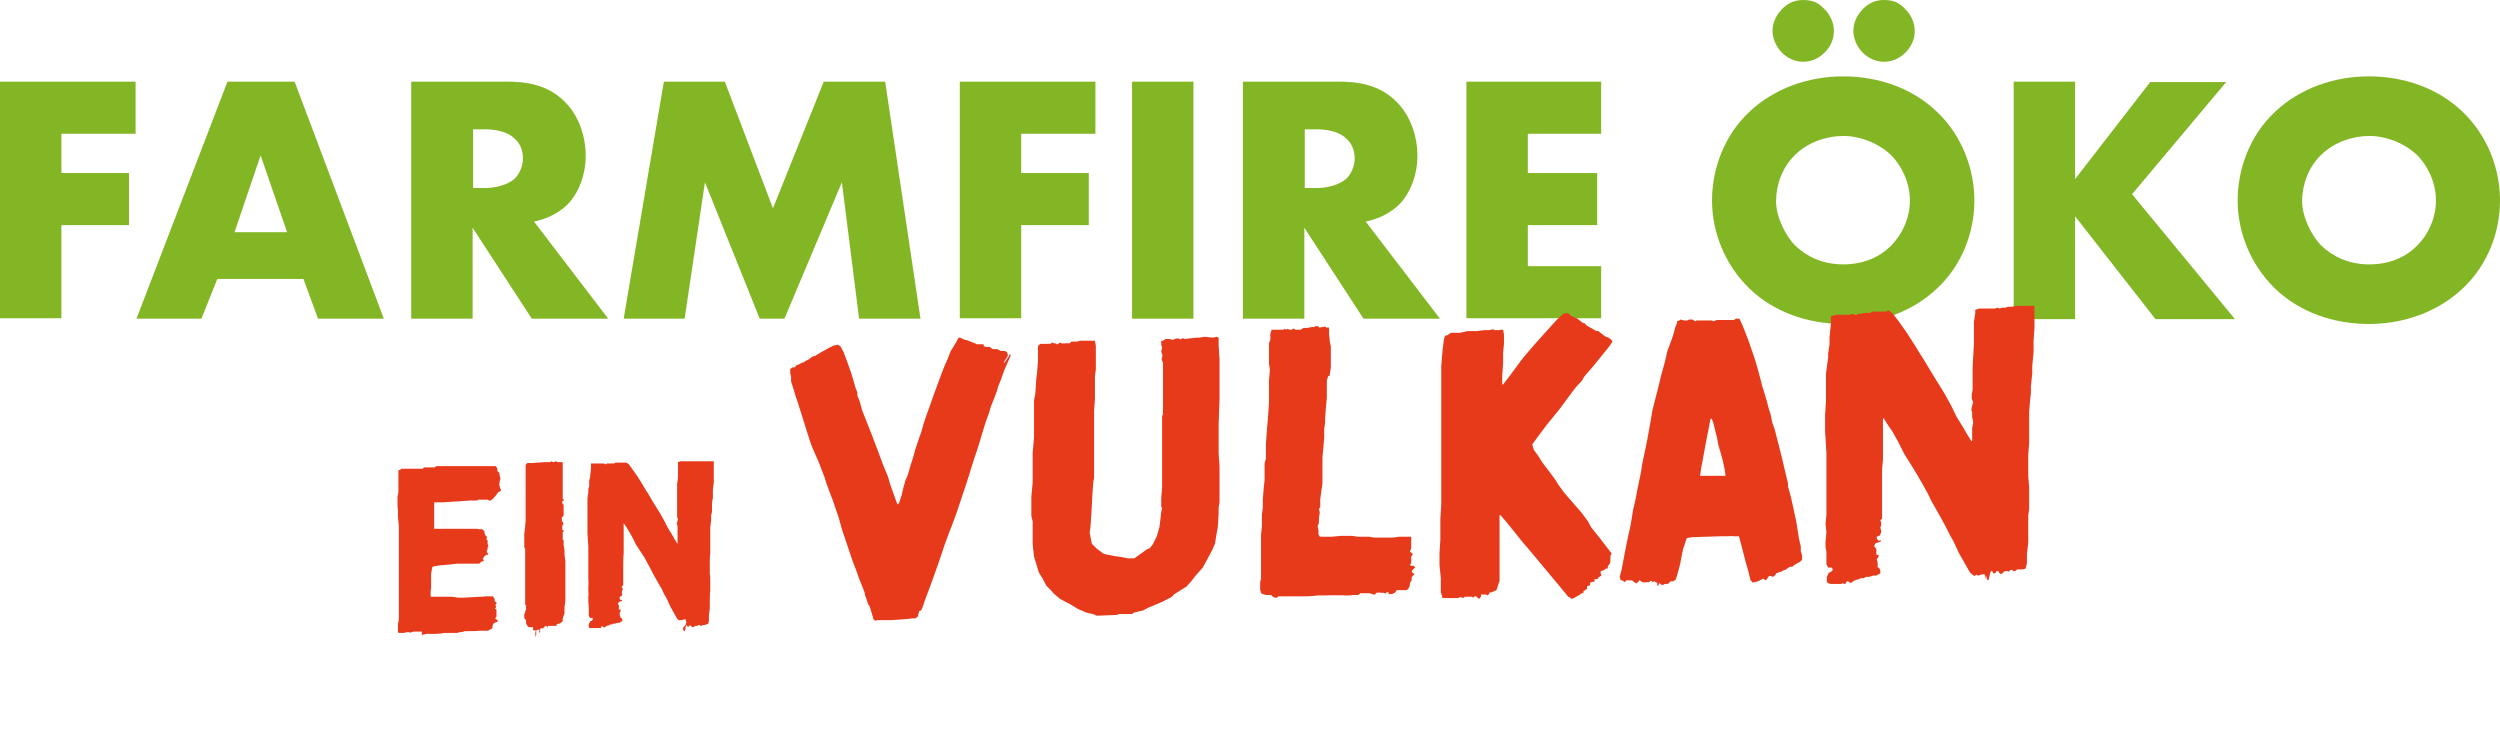 <?xml version="1.0" encoding="UTF-8"?>
<svg xmlns="http://www.w3.org/2000/svg" width="693" height="208" viewBox="0 0 693 208" fill="none">
  <path d="M37.589 37.073H17.019V47.962H35.752V62.4H17.019V88.216H0V22.635H37.589V37.073Z" fill="#83B624"></path>
  <path d="M84.115 77.327H60.24L55.832 88.339H37.833L63.056 22.635H81.666L106.399 88.339H88.156L84.115 77.327ZM79.585 64.358L72.239 43.068L65.015 64.358H79.585Z" fill="#83B624"></path>
  <path d="M140.681 22.635C145.579 22.635 151.946 23.369 156.721 28.386C160.516 32.179 162.353 37.929 162.353 43.191C162.353 48.452 160.394 53.713 157.088 56.894C154.517 59.341 151.089 60.809 148.028 61.421L168.597 88.339H147.416L131.009 63.134V88.339H113.99V22.635H140.559H140.681ZM131.131 52.122H134.437C137.008 52.122 140.681 51.388 142.763 49.431C143.987 48.207 144.967 46.005 144.967 43.925C144.967 41.845 144.232 39.765 142.64 38.419C141.049 36.828 138.233 35.849 134.437 35.849H131.131V52.122Z" fill="#83B624"></path>
  <path d="M172.883 88.339L184.025 22.635H200.921L214.267 57.751L228.347 22.635H245.366L255.161 88.339H238.142L233.367 50.532L217.45 88.339H210.594L195.411 50.532L189.779 88.339H172.883Z" fill="#83B624"></path>
  <path d="M303.647 37.073H283.077V47.962H301.81V62.4H283.077V88.216H266.058V22.635H303.647V37.073Z" fill="#83B624"></path>
  <path d="M330.828 22.635V88.339H313.809V22.635H330.828Z" fill="#83B624"></path>
  <path d="M371.233 22.635C376.13 22.635 382.497 23.369 387.272 28.386C391.067 32.179 392.904 37.929 392.904 43.191C392.904 48.452 390.945 53.713 387.639 56.894C385.068 59.341 381.64 60.809 378.579 61.421L399.148 88.339H377.967L361.56 63.134V88.339H344.541V22.635H371.11H371.233ZM361.682 52.122H364.988C367.559 52.122 371.233 51.388 373.314 49.431C374.538 48.207 375.518 46.005 375.518 43.925C375.518 41.845 374.783 39.765 373.192 38.419C371.6 36.828 368.784 35.849 364.988 35.849H361.682V52.122Z" fill="#83B624"></path>
  <path d="M443.838 37.073H423.514V47.962H442.736V62.4H423.514V73.779H443.838V88.216H406.495V22.635H443.838V37.073Z" fill="#83B624"></path>
  <path d="M536.891 80.019C530.157 86.381 520.729 89.807 510.934 89.807C501.139 89.807 491.712 86.504 484.978 80.019C477.999 73.289 474.57 64.113 474.57 55.548C474.57 46.983 477.876 37.562 484.978 30.955C491.712 24.593 501.139 21.167 510.934 21.167C520.729 21.167 530.157 24.471 536.891 30.955C543.87 37.562 547.299 46.861 547.299 55.548C547.299 64.235 543.993 73.412 536.891 80.019ZM493.793 14.438C492.201 12.725 491.344 10.522 491.344 8.565C491.344 5.628 492.936 3.671 493.916 2.569C495.017 1.468 496.732 0 499.793 0C502.854 0 504.2 0.979 505.67 2.447C507.384 4.16 508.363 6.362 508.363 8.565C508.363 10.767 507.506 12.847 505.792 14.56C503.955 16.395 501.874 17.129 499.793 17.129C497.711 17.129 495.385 16.151 493.793 14.438ZM497.589 42.946C494.038 46.372 492.324 51.266 492.324 55.793C492.324 60.32 495.14 65.581 497.589 68.028C500.772 71.087 505.18 73.289 510.934 73.289C516.689 73.289 521.097 71.209 524.158 68.151C527.219 65.092 529.423 60.565 529.423 55.548C529.423 50.532 527.096 45.882 524.158 42.946C520.485 39.52 515.465 37.685 510.934 37.685C506.404 37.685 501.139 39.398 497.589 42.946ZM516.199 14.438C514.608 12.725 513.751 10.522 513.751 8.565C513.751 5.628 515.342 3.671 516.322 2.569C517.424 1.468 519.138 0 522.199 0C525.26 0 526.607 0.979 528.076 2.447C529.79 4.16 530.769 6.362 530.769 8.565C530.769 10.767 529.912 12.847 528.198 14.56C526.362 16.395 524.28 17.129 522.199 17.129C520.117 17.129 517.791 16.151 516.199 14.438Z" fill="#83B624"></path>
  <path d="M575.092 49.798L596.029 22.758H617.088L591.009 53.835L619.537 88.461H597.498L575.214 59.953V88.461H558.196V22.635H575.214V49.675L575.092 49.798Z" fill="#83B624"></path>
  <path d="M682.593 80.019C675.859 86.381 666.431 89.807 656.636 89.807C646.841 89.807 637.413 86.504 630.679 80.019C623.7 73.289 620.272 64.113 620.272 55.548C620.272 46.983 623.578 37.562 630.679 30.955C637.413 24.593 646.841 21.167 656.636 21.167C666.431 21.167 675.859 24.471 682.593 30.955C689.572 37.562 693 46.861 693 55.548C693 64.235 689.694 73.412 682.593 80.019ZM643.413 42.946C639.862 46.372 638.148 51.266 638.148 55.793C638.148 60.32 640.964 65.581 643.413 68.028C646.596 71.087 651.004 73.289 656.758 73.289C662.513 73.289 666.921 71.209 669.982 68.15C673.043 65.092 675.246 60.565 675.246 55.548C675.246 50.532 672.92 45.882 669.982 42.946C666.308 39.52 661.289 37.685 656.758 37.685C652.228 37.685 646.963 39.398 643.413 42.946Z" fill="#83B624"></path>
  <path d="M116.806 175.087H114.602L113.867 175.332H113.5C113.5 175.209 112.888 175.209 112.888 175.209L111.908 175.454H110.562L110.317 175.209V174.72V173.986V173.007L110.562 171.661V165.91V164.565V158.814V154.899V145.722L110.317 143.398V141.195C110.194 141.195 110.194 139.972 110.194 139.972V137.525C110.317 137.525 110.439 136.301 110.439 136.301V130.306H110.929L111.174 129.939H117.173L117.541 129.572H119.377H120.479L120.969 129.205H129.05H130.274H133.58H134.192H137.376L137.62 129.449L137.865 129.939V130.55L138.355 131.04L138.722 132.753L138.478 133.487V133.976C138.355 133.976 138.355 134.343 138.355 134.343L138.722 135.567L138.967 135.934L138.6 136.179L138.11 136.423L137.498 137.28L136.763 138.136L136.029 138.748H135.539L135.172 138.503H132.601L132.233 138.748H130.397L122.805 139.238H120.357V146.579H126.846H128.805H130.152H130.642H132.356C132.356 146.701 132.845 146.701 132.845 146.701H133.702L134.315 147.313V147.802L134.56 148.414L135.049 148.903L134.804 149.393L135.172 149.882V150.249V150.861L135.417 151.35L135.172 151.718V152.207L134.927 152.696V153.063L135.172 153.308L135.417 153.553L135.172 153.798H134.804L134.315 154.165L133.825 154.899L134.07 155.266V155.51L133.335 155.755L132.845 156.245H126.723L124.642 156.489L121.826 156.734L120.234 156.979L119.745 157.346V157.713L119.5 159.059V163.219C119.377 163.219 119.377 164.442 119.377 164.442V165.421H125.377L126.968 165.666H128.56L133.09 165.421H133.947C133.947 165.299 134.927 165.299 134.927 165.299H136.641L136.886 165.666L137.131 166.155V166.645L137.62 167.012V167.379L137.253 167.746L137.498 167.99V168.48H137.253V168.725L137.62 168.969V169.459V170.07V170.927L137.253 171.416L137.743 171.783L137.988 172.028V172.273L137.376 172.518L136.763 172.885L136.519 173.496V174.108L136.151 174.353L135.661 174.598L135.294 174.842H132.723C132.723 174.965 128.683 174.965 128.683 174.965C128.683 175.087 127.948 175.209 127.948 175.209H127.458C127.458 175.332 126.601 175.454 126.601 175.454H123.05C123.05 175.576 120.969 175.699 120.969 175.699H118.275L117.173 175.943L116.928 176.188V175.087H116.806Z" fill="#E73A1B"></path>
  <path d="M147.783 174.72V173.864H146.558L146.191 173.497L145.824 172.762V171.906L145.334 171.417V170.193L145.579 169.826V169.459L145.824 168.969V167.991L145.579 167.501V161.628V160.405V155.511V152.207L145.334 151.718V147.68C145.457 147.68 145.701 144.377 145.701 144.377V143.275V141.807V128.838L146.191 128.348H146.558H147.048H147.66L150.966 128.104H152.436L152.925 127.859L153.293 128.104H153.537L154.027 127.859L154.639 128.104H155.496H155.986V138.137V138.381H156.231V138.871H155.864V139.115V139.482L156.231 139.972V142.908L155.986 143.275H155.741V143.642V144.621H156.109V145.6H155.864V145.845V146.089V146.946H156.231V147.313L155.986 147.558V149.515L156.231 149.76V150.005V151.106L156.476 152.329V153.675L156.721 155.633V163.708V165.299V166.522L156.476 168.358V170.071L156.231 170.682L155.986 171.539V172.151L155.619 172.518L155.129 172.885H154.762L154.272 173.129V173.497H152.436C152.436 173.619 152.191 173.497 152.191 173.497H151.946L151.701 173.864V174.475V174.108L151.456 173.497H151.211L150.966 173.741L150.476 174.231C150.354 174.231 149.987 174.108 149.987 174.108L149.742 174.353V175.087L149.497 175.577V175.209V174.475L149.13 174.598H148.762L148.64 175.209V176.066L148.395 176.555V175.087L148.762 174.842L147.783 174.72Z" fill="#E73A1B"></path>
  <path d="M190.269 172.518L190.024 171.661H189.657L189.045 171.906H188.065L187.575 171.294L185.739 167.991L184.882 166.033L184.147 164.809L183.535 163.464L182.188 161.139L180.964 158.937L180.474 157.958L179.617 156.367L178.637 154.532L177.903 153.431L176.311 150.984L175.209 148.781L174.23 147.068L173.617 146.089L172.883 144.988V153.675C172.76 153.675 172.76 157.101 172.76 157.101V162.24L172.393 162.607V162.974C172.515 162.974 172.638 163.219 172.638 163.219V163.464L172.393 163.831V164.32C172.515 164.32 172.393 164.687 172.393 164.687V165.177L171.781 165.421V166.033C171.903 166.033 171.903 166.278 171.903 166.278H172.393V166.645H172.026C172.026 166.767 171.536 166.889 171.536 166.889L171.291 167.379L171.536 167.746V167.991C171.658 167.991 171.536 168.602 171.536 168.602V168.969H172.026V169.459L171.781 169.826V170.438L172.026 171.049V171.294H172.27L172.515 171.784V172.273H172.148L171.781 172.64H171.169L170.434 172.885H169.944L169.577 173.129H169.087L168.72 173.374H168.475L167.985 173.619L167.495 173.986L167.006 173.619H166.761L166.516 174.108H165.781H165.292H163.945H163.577L163.21 173.864V173.007L163.577 172.273L164.067 172.028L164.312 171.784V171.294H163.577L163.21 170.682V167.868C163.088 167.868 163.088 166.767 163.088 166.767V165.299C163.21 165.299 163.088 163.708 163.088 163.708V162.24C163.21 162.24 163.088 160.527 163.088 160.527V151.473L162.843 147.925V142.786V140.584V138.137L163.088 136.424V135.445L163.333 134.833V133.242L163.577 132.141L163.822 129.817V128.471H164.19H164.802H165.414H167.251L167.985 128.715L168.23 128.471H169.332H169.822H170.311L170.556 128.226H171.413H171.781H173.495L174.23 128.593L175.209 129.939L176.678 132.019L178.148 134.344L178.76 135.445L179.494 136.546L180.841 138.871L183.045 142.419L184.269 144.621L185.127 146.334L186.351 148.292L186.963 149.393L187.698 150.617H187.82V147.558V146.579V145.722L187.575 145.233L187.943 143.887L187.698 143.275V141.685V140.828V139.727V139.36V133.977C187.82 133.977 187.943 132.019 187.943 132.019V128.715V128.104L188.677 127.859H191.738H192.105H193.575H194.187H195.044H195.534H197.86V134.099C197.738 134.099 197.615 135.934 197.615 135.934V138.259C197.493 138.259 197.37 139.605 197.37 139.605V141.807L197.125 142.908V144.254L196.881 146.212V153.553C196.758 153.553 196.758 156 196.758 156V159.181C196.881 159.181 196.881 161.384 196.881 161.384V163.953C196.758 163.953 196.758 166.522 196.758 166.522V168.602L196.513 170.56V172.151L196.268 173.007H195.901L195.411 173.252H194.799L194.432 173.497H194.187L193.82 173.252H193.575L193.33 173.497H192.718L192.228 173.864H191.861L191.493 173.374H191.126L190.881 173.741H190.514V173.374H190.269L190.024 173.741V174.353L189.779 174.965H189.534L189.289 174.108L190.024 173.252L190.269 172.518Z" fill="#E73A1B"></path>
  <path d="M242.917 172.151L242.183 171.784L241.081 168.113L240.591 167.379L240.224 166.155L239.856 165.177L239.611 164.075L238.754 161.873L238.142 160.405L237.285 157.958L236.428 155.755L233.49 147.068L232.388 143.153L231.653 141.073L230.918 138.871L229.939 136.301L229.082 133.977L228.592 132.386L227 128.226L225.286 124.311L224.674 122.72L223.572 119.294L222.47 115.746L221.613 113.054L221.246 111.831L220.511 109.751L220.021 108.038L219.287 105.713V104.49L219.042 103.388V102.287L219.777 101.798H220.389L220.634 101.308L221.613 100.941L222.47 100.452H222.837L223.205 100.085L224.062 99.718L224.674 99.228L225.164 98.861L226.021 98.617L227.613 97.638L228.959 96.904L229.816 96.414L231.041 95.802L232.265 95.558L233 96.047L233.857 97.638L234.959 100.574L235.816 103.021L236.428 104.979L237.163 107.548L237.652 108.772V109.628L238.265 111.097L238.999 113.788L239.734 115.624L241.326 119.661L242.917 123.821L243.652 125.779L244.876 129.082L246.101 132.019L246.713 134.099L247.692 136.913L248.672 139.605L248.917 139.85L249.284 139.238L249.896 137.402L250.386 135.322L250.998 133.12L251.61 131.774L252.345 129.205L253.202 126.513L253.692 124.678L254.671 121.741L255.406 119.661L256.018 117.459L256.63 115.624L257.732 112.565L258.589 110.118L259.569 107.426L260.793 104.122L261.773 101.553L262.752 99.351L263.487 97.393L264.099 96.414L265.079 94.824L265.691 93.6H266.181L266.67 93.845L267.16 94.09L268.14 94.334L269.364 94.824L270.343 95.191L270.711 95.435H271.201H271.568H272.67V95.925L273.282 96.169H274.384C274.384 96.292 275.241 96.781 275.241 96.781H276.465L276.955 97.026L277.322 97.271H278.547L279.159 97.638L279.404 98.494L279.037 99.228L278.669 99.718L278.302 100.33V100.697L278.669 100.207L279.771 98.617V98.249H280.139V98.617L279.771 99.473L278.424 102.532L277.322 105.591L276.71 107.059L276.343 108.405L275.608 110.362L274.629 112.81L274.139 114.522L273.282 116.847L272.18 120.395L271.568 122.475L270.956 124.433L269.731 128.104L268.752 131.285L267.895 133.977L265.201 142.052L263.854 145.722L263.12 147.558L261.773 151.228L260.304 155.633L258.834 159.793L257.487 163.464L256.386 166.4L255.773 168.235L255.406 169.092L255.039 169.337H254.794V169.704L254.549 170.193V170.56L254.304 171.05L253.692 171.417H252.712C252.712 171.539 247.08 171.906 247.08 171.906H242.917V172.151Z" fill="#E73A1B"></path>
  <path d="M309.891 170.438L304.014 170.682L303.279 170.315L301.198 169.826L298.872 168.847L296.668 167.501L293.852 166.033L292.137 164.565L291.158 163.463L290.056 162.362L288.954 160.282L287.975 158.692L287.485 157.101L286.628 154.287L286.26 150.861V144.499L285.893 143.153V137.647L286.26 133.732V125.412L286.628 121.374V110.974L286.995 109.139L287.24 105.223L287.485 103.266L287.73 99.962V95.925L288.342 95.313H289.444H289.811H290.546H291.158L291.648 94.946L292.26 95.191H292.627L292.995 95.435H293.239L293.729 94.946L294.341 95.191H295.321C295.321 95.068 296.423 95.191 296.423 95.191L297.035 94.701H297.77H298.627L299.361 94.456H301.565H302.79H303.524L303.769 95.925V102.409L303.524 104.122V110.607L303.279 113.788V132.386L303.034 133.854L302.79 137.525L302.545 142.174L302.3 145.845L302.055 147.68L302.3 148.903L302.667 150.739L304.014 152.085L305.973 153.553L309.034 154.165L310.87 154.409L312.707 154.776H314.421L316.135 153.553L317.849 152.329L318.707 151.962L319.564 150.861L320.666 148.659L321.4 146.089L321.645 144.132L321.89 141.929L322.135 140.828L321.89 140.461V138.136L322.135 135.2V115.501L322.38 114.645V100.574L322.012 99.595L322.257 98.494L321.89 97.515L322.135 96.292L321.89 95.558V94.456H322.38L323.114 93.967H324.094L325.196 94.212L325.93 93.845H326.787L327.277 94.089L327.889 93.722L328.379 93.967L331.563 93.6H332.42L333.889 93.355L336.338 93.6L337.195 93.355L337.807 93.6V95.802L338.052 99.595V110.607L337.807 117.703V125.656L338.052 129.205V139.36L337.807 140.583V142.419L337.562 146.212L337.072 148.903L336.827 150.616L336.093 152.329L334.991 154.409L333.399 157.346L331.44 159.548L330.216 161.139L328.869 162.607L326.91 163.831L325.563 164.687L324.828 165.421L323.971 165.911L322.012 166.889L320.298 167.623L318.217 168.48L316.87 169.214L315.278 169.581L314.299 169.826L313.809 170.193H308.911H309.891V170.438Z" fill="#E73A1B"></path>
  <path d="M352.499 164.932H350.908L349.683 164.565L349.316 163.586V161.261L349.561 160.527V148.17L349.806 145.845V142.664L350.051 140.706V138.504L350.296 135.322L350.54 133.12V128.471L350.908 127.125V123.21L351.153 119.661L351.52 115.257L351.765 111.586V105.468L352.01 102.532L351.765 100.819V95.068L352.132 94.212V92.499L352.499 91.398H353.357H354.581H355.683L356.173 91.153L356.54 91.398L356.907 91.153L357.519 91.398H358.132L358.499 91.031L359.111 91.398H360.58L361.315 90.908H362.417L363.519 90.664H364.254L364.621 90.419H365.355L365.723 90.786L367.437 90.541L367.804 90.908L368.172 90.664L368.416 91.031V92.621L368.661 94.946L368.906 95.925V101.92L368.539 104.245H368.172L367.804 105.468V110.24L367.559 112.81L367.314 115.991V117.214L367.07 118.927V121.252L366.825 124.188L366.58 126.88V133.977L366.213 136.546L365.968 138.504V140.584L365.6 141.073L365.845 142.052L365.6 143.642V144.988L365.233 145.845L365.478 147.068V148.047L365.845 148.781H369.151L371.722 148.537H374.661L376.497 148.781H377.967H378.701H379.558L380.905 149.026H384.946H386.17L387.762 148.781H391.19V151.962L390.823 152.941L391.19 153.186L391.557 153.431V153.798L391.19 154.287V156.122L390.823 156.612L391.19 156.857H391.925L392.292 157.346L391.802 157.713L391.312 158.325L391.557 158.814L392.047 159.059V159.304L391.68 159.548L391.312 160.038V160.894L391.067 161.261L390.823 161.628V162.24L390.455 163.097L389.966 163.586H387.149C387.149 163.708 386.66 164.32 386.66 164.32L385.803 164.687H384.946V164.198H384.333L383.966 164.565L383.599 164.32H382.742C382.742 164.198 381.517 164.32 381.517 164.32L381.15 164.81H380.783L379.681 164.442H377.11L376.497 164.932H374.783C374.783 165.054 373.804 165.054 373.804 165.054H372.702C372.702 164.932 366.457 165.054 366.457 165.054H364.988C364.988 165.177 362.295 165.299 362.295 165.299H354.336C354.336 165.421 353.969 165.666 353.969 165.666H353.357L352.499 165.177V164.932Z" fill="#E73A1B"></path>
  <path d="M434.778 165.544L434.043 164.565L433.309 163.708L431.595 161.628L427.921 157.224L425.473 154.287L424.126 152.697L422.044 150.249L417.514 144.621L415.922 142.786H415.678V161.017L414.82 163.586L413.963 163.953L413.596 164.198H412.984C412.984 164.32 412.617 164.809 412.617 164.809L412.372 165.054L412.004 164.809H410.535V165.299L410.168 165.911H409.801L409.188 165.299H408.699L408.454 165.666L407.964 165.421H406.005C406.005 165.544 405.515 165.788 405.515 165.788L405.148 165.544H404.658L404.168 165.788H399.883L399.393 164.075V160.282L399.026 156.612V153.431L399.271 149.515V143.765L399.516 139.972V101.553L399.883 97.026L400.25 94.09L400.618 92.988H401.107L402.209 92.254H404.658L406.862 91.765H409.556L411.392 91.52H412.617L413.963 91.275L414.331 91.52H415.555C415.555 91.398 416.657 91.398 416.657 91.398L416.902 92.744V95.313L416.657 97.76V100.819L416.412 104.122V106.569H416.657L418.004 104.857L421.799 99.718L423.514 97.638L425.962 94.824L430.37 89.93L431.595 88.584L433.309 86.993L434.288 86.748L434.9 86.993L435.39 87.482L436.37 87.972L437.104 88.216L438.818 89.562H439.186L439.798 90.174L440.533 90.664L441.022 90.908L441.879 91.398L442.492 91.765H443.104L444.083 92.621L445.185 93.355L445.92 93.6L446.532 94.09L446.899 94.457V94.824L446.165 95.925L441.512 101.675L439.798 103.633L439.186 104.367L438.451 105.591L436.859 107.304L435.635 108.894L433.921 111.219L432.207 113.544L428.901 117.581L426.33 121.007L424.738 123.209L425.228 124.8L426.33 126.268L427.554 128.226L429.88 131.285L431.227 133.12L431.962 134.344L433.676 136.668L436.002 139.36L438.451 142.174L440.165 144.499L441.022 146.089L443.838 149.638L446.654 153.308V153.92H446.41V155.755L446.165 156.367L445.675 156.979V157.591H445.185L444.573 158.08L443.716 158.325V159.059L443.961 159.426L443.716 159.671L443.104 160.038L442.859 160.527H442.002V161.261H441.512L440.777 161.506V162.24L439.92 162.485V163.219L439.431 163.586L438.941 163.831V164.32L438.206 164.565L437.839 164.932L437.349 165.177L436.492 165.666L435.635 166.033L434.9 165.421H434.778V165.544Z" fill="#E73A1B"></path>
  <path d="M459.51 161.506H459.143L458.531 161.139L457.919 161.384V161.017H457.551L457.062 161.384H456.205C456.205 161.506 455.348 161.384 455.348 161.384L454.858 161.139L454.49 160.772L454.123 161.261L453.633 161.751L453.021 161.384L452.409 160.894H451.552C451.552 161.017 451.062 160.772 451.062 160.772L450.695 161.017L450.328 161.384L449.96 161.017L449.226 160.772L448.981 159.915L449.47 158.08L450.083 154.899L450.45 152.941L451.185 149.271L451.919 145.967L452.287 143.887L452.654 141.562L453.388 138.381L454.001 135.078L454.858 131.04L455.225 128.593L456.205 123.944L456.694 121.497L457.551 116.725L458.041 113.788L458.653 111.341L459.633 107.548L460.49 104L461.469 100.452L462.204 97.271L463.306 94.334L463.918 92.499L464.408 90.664L464.898 89.44V88.951H465.387L465.755 88.584L466.857 88.828H467.714L468.204 88.584H469.183L469.918 89.073L470.285 88.828H471.142H471.999H472.856H473.836H474.57L474.938 89.073L475.917 88.706H480.692L481.182 88.339H481.917H482.161L483.019 90.174L483.753 92.01L484.733 94.579L485.835 97.76L486.692 100.329L487.181 102.042L488.039 105.224L488.528 107.181L488.896 108.282L489.63 110.729L490.242 113.054L490.855 115.012L491.222 116.969L491.957 119.049L493.426 124.8L493.916 126.758L494.895 130.918L495.63 133.977V134.833L496.119 136.546L496.609 138.504L497.834 144.132L498.078 145.478L498.323 147.068L498.691 149.393L499.18 151.473V152.819L499.548 154.042V155.144L498.936 155.755L498.201 156.122L497.221 156.734L496.854 157.101H496.242L495.507 157.468L495.017 157.958H494.65L493.548 158.569H493.181L492.814 158.814H492.446L492.079 159.426L491.467 159.915L490.855 159.671H490.365L489.508 160.894L489.14 160.649L488.773 160.405L487.304 161.139L485.835 161.506L485.222 160.772L484.61 158.202L483.753 155.266L482.896 151.84L482.039 148.659H480.447C480.447 148.537 478.488 148.659 478.488 148.659H476.774L469.183 148.904L467.591 149.148L467.346 149.76L466.979 150.984L466.612 151.962L466.122 154.287L465.755 156.245L465.265 158.202L464.53 160.649L463.796 161.139H463.061C463.061 161.261 462.326 161.873 462.326 161.873H461.469L461.102 162.118H460.612L460 161.628L459.633 162.362H459.388V161.751L459.51 161.506ZM478.366 132.264L478.121 130.306L477.509 127.492L477.142 126.146L476.897 125.289L476.284 123.209L475.917 121.129L475.427 119.294L474.938 117.214L474.57 116.235L474.325 115.991L474.081 116.358L473.713 118.438L473.223 120.885L472.734 123.454L471.999 127.492L471.632 129.327L471.264 131.897H472.366H474.693H478.488V132.264H478.366Z" fill="#E73A1B"></path>
  <path d="M550.482 160.527L550.115 159.181H549.502L548.401 159.548L547.788 159.304L547.421 159.671L546.931 159.426L546.074 158.692L543.013 153.308L541.544 150.127L540.442 148.17L539.34 145.967L537.259 142.174L535.3 138.748L534.565 137.158L533.096 134.466L531.382 131.53L530.28 129.694L527.831 125.779L526.117 122.353L524.525 119.539L523.423 117.948L522.321 116.235V115.991H521.954V127.492L521.709 130.061V143.765L521.219 144.254L521.464 144.866V145.6L521.219 146.212L521.464 147.068V147.558L521.097 148.414L520.24 148.781V149.271L520.485 149.638L520.729 149.882H521.097L521.342 149.638V150.127L520.607 150.372L519.872 150.617L519.505 151.351L519.872 151.84L520.117 152.207V153.798H520.485L520.852 154.042L520.607 154.532L520.24 155.021L520.485 156V157.346H520.852L521.219 158.08V158.937L520.729 159.181L520.117 159.548H519.138C519.138 159.671 518.036 159.915 518.036 159.915H517.179C517.179 160.038 516.567 160.282 516.567 160.282H515.71C515.71 160.405 515.097 160.65 515.097 160.65H514.73L513.873 161.017L513.016 161.628L512.281 161.139H511.914L511.547 161.873H511.179L510.812 161.628L510.445 161.873H507.506L507.016 161.751L506.404 161.384V159.915L506.894 158.814L507.629 158.447L507.996 158.08V157.713L507.751 157.346H506.772L506.282 156.367V152.941L506.037 151.718V150.005L506.282 147.558L506.037 145.111L506.282 142.786V125.412L505.914 119.539V115.134L506.159 111.219V103.633L506.527 100.819L506.772 99.106V98.005L507.139 95.435V93.6L507.506 89.93V87.727L508.118 87.483L509.22 87.238H510.322H511.424H512.893L513.383 86.993L514.608 87.36L514.975 86.993H515.832L516.811 86.748H517.669H518.526L518.893 86.381H519.872C519.872 86.504 520.24 86.381 520.24 86.381H522.321H522.811L523.423 86.014L524.525 86.748L526.239 88.951L528.566 92.254L531.014 96.047L532.116 97.882L533.218 99.595L535.422 103.266L538.973 109.017L540.932 112.565L542.279 115.379L544.238 118.56L545.217 120.273L546.441 122.231H546.686V118.56L546.931 117.459V116.602L546.686 115.746V114.4L546.441 113.544L546.931 111.464L546.564 110.485V109.384L546.809 108.038V101.675L547.176 95.435V89.195L547.543 86.871V85.892L548.645 85.525H553.053L553.665 85.28L554.278 85.525L554.89 85.28H555.869L556.726 85.035H557.706L559.175 84.791H562.848C562.848 84.668 563.46 84.791 563.46 84.791H563.95V90.786L563.705 94.579V97.638L563.338 101.431V103.511L562.971 107.059V108.894L562.726 111.097L562.481 114.278V122.842L562.236 126.024V132.019L562.481 135.078V141.073L562.236 142.908V150.372L561.869 153.553V156.122L561.501 157.591L560.889 157.835H560.155H559.175L558.563 158.325H558.196L557.706 157.958H557.339L556.971 158.325L556.726 158.57V158.325H555.747C555.747 158.202 554.89 159.059 554.89 159.059H554.4L553.91 158.325H553.42L553.053 158.937H552.563L552.319 158.447L552.074 158.202L551.706 158.692L551.461 159.793L551.217 160.772H550.849L550.482 159.304V160.405V160.527Z" fill="#E73A1B"></path>
</svg>
